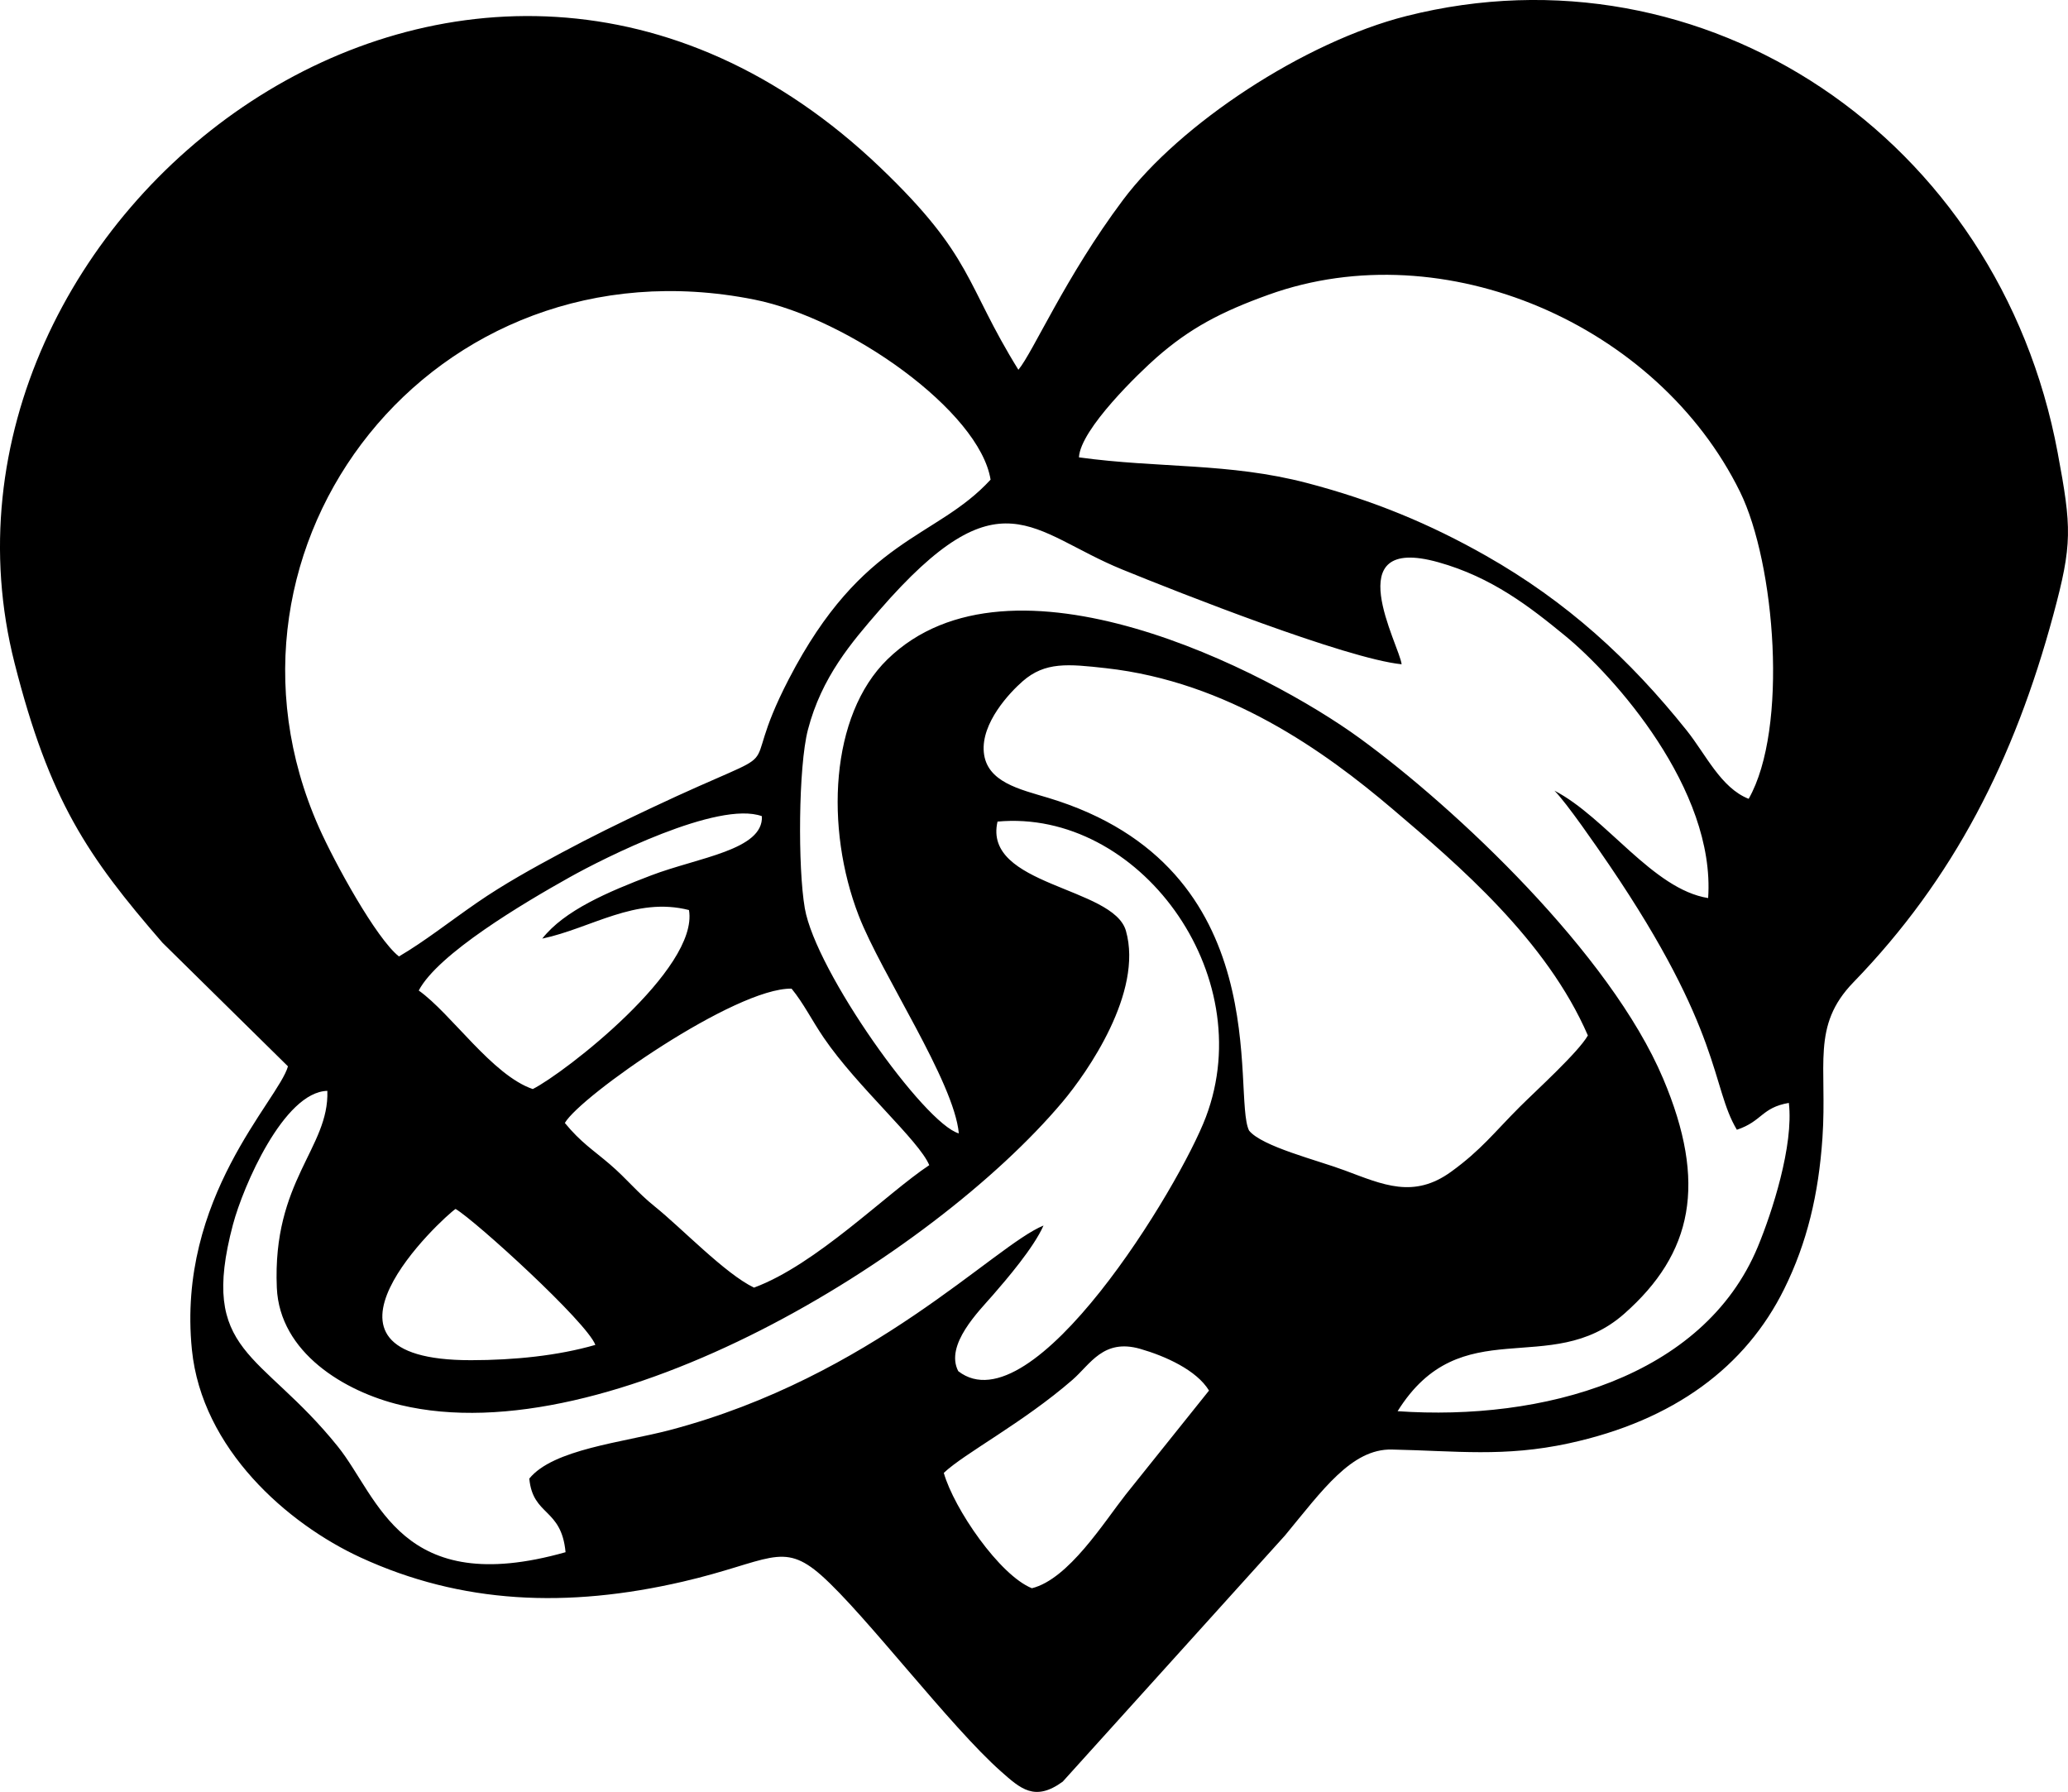 <?xml version="1.0" encoding="UTF-8"?>
<!DOCTYPE svg PUBLIC "-//W3C//DTD SVG 1.1//EN" "http://www.w3.org/Graphics/SVG/1.1/DTD/svg11.dtd">
<!-- Creator: CorelDRAW 2018 (64-Bit Evaluation Version) -->
<svg xmlns="http://www.w3.org/2000/svg" xml:space="preserve" width="62.582mm" height="54.219mm" version="1.1" style="shape-rendering:geometricPrecision; text-rendering:geometricPrecision; image-rendering:optimizeQuality; fill-rule:evenodd; clip-rule:evenodd"
viewBox="0 0 1621.32 1404.66"
 xmlns:xlink="http://www.w3.org/1999/xlink">
 <defs>
  
 </defs>
 <g id="Layer_x0020_1">
  <path class="fil0" d="M739.93 1154.6c15.71,-15.07 62.28,-39.37 100.94,-73.02 14.01,-12.19 24.18,-32.52 53.08,-24.23 19.69,5.65 44.22,16.68 53.92,32.69l-65.34 81.58c-16.98,21.55 -44.76,66.24 -73.52,73.37 -25.33,-10.2 -61.03,-62.21 -69.07,-90.4zm-370.66 -88.37c-143.59,0.14 -21.76,-112.21 -12.1,-118.57 15.54,9.16 102.91,88.69 109.59,106.58 -29.25,8.46 -63.56,11.96 -97.49,11.99zm73.57 -185.96c12.14,-21.04 133.66,-106.1 177.76,-105.29 9.62,11.8 15.59,24.34 25.25,38.53 26.23,38.52 74.71,80.52 82.69,99.83 -33.6,22.31 -88.51,77.94 -137.39,96 -22.61,-10.8 -56.98,-46.89 -77.66,-63.47 -14.09,-11.3 -21.81,-21.59 -35.37,-33.22 -13.09,-11.23 -22.63,-16.98 -35.29,-32.39zm-260.16 79.5c7.88,-29.66 39.81,-103.83 73.96,-104.67 1.56,44.84 -43.2,70.35 -39.61,154.3 2.18,50.85 53.05,81.45 96.95,91.97 163.14,39.06 416.75,-116.13 518.96,-237.52 19.56,-23.23 63.45,-86.04 49.79,-134.19 -9.85,-34.69 -112.31,-35.16 -100.67,-85.63 110.24,-10.17 205.88,119.09 163.37,231.55 -20.54,54.34 -135.89,244.44 -194.15,199.26 -10.71,-20.6 16.28,-47.12 27.19,-59.69 10.45,-12.03 31.96,-37.01 39.64,-54.47 -38.62,15.73 -134.28,118.5 -292.88,160.3 -37.02,9.76 -91.54,15 -110.26,38.06 2.82,29.67 25.16,22.77 28.43,57.7 -129.43,36.63 -146.32,-42.75 -178.51,-82.8 -60.54,-75.33 -109.27,-72.37 -82.22,-174.17zm145.61 -183.32c15.13,-28.76 81.85,-68.4 118.52,-88.9 26.23,-14.67 116.28,-60.2 150.52,-47.76 1.33,26.55 -49.78,32.27 -87,46.48 -33.7,12.87 -67.78,27.3 -85.21,49.49 38.42,-8.12 72.98,-33.1 115.04,-22.39 7.87,46.08 -97.52,127.73 -122.47,140.32 -31.86,-10.87 -63.84,-59.11 -89.39,-77.24zm650.98 109.79c-13.71,-27.66 23.78,-206.13 -157.4,-260.81 -22.16,-6.69 -48.34,-12.23 -50.56,-35.73 -2.17,-22.98 20.19,-46.71 30.47,-55.69 17.6,-15.39 35.65,-13.54 65.35,-10.23 95.54,10.65 171.35,65.14 224.47,110.25 51.92,44.09 120.97,103.03 153.3,177.66 -7.51,13.21 -40.95,43.53 -53.29,55.85 -20.29,20.27 -30.32,33.87 -53.92,50.96 -29.41,21.3 -53.28,10.21 -83.45,-1.05 -21.72,-8.11 -64.87,-18.7 -74.98,-31.22zm-227.57 2.2c-27.06,-7.66 -112.11,-126.87 -120.73,-176.45 -5.52,-31.76 -5.07,-111.05 2.43,-139.91 10.75,-41.34 34.24,-68.58 56.06,-93.69 94.9,-109.23 118.86,-61.15 190.33,-31.99 44.33,18.09 175.62,69.91 219.08,74.32 -1.45,-14.51 -51.31,-102.36 28.74,-80 42.18,11.79 71.92,35.07 99.53,57.71 38.05,31.2 117.86,120.17 112.05,205.55 -43.36,-6.89 -79.99,-63.24 -120.5,-84.19 9.51,9.54 33.05,43.7 42.86,58.12 89.19,131.17 79.9,173.88 100.16,207.68 19.99,-6.66 19.2,-17.31 40.75,-21.04 3.92,33.32 -13.19,85.92 -24.29,112.68 -42.68,102.92 -169.49,136.82 -282.45,128.98 49.77,-79.68 119.54,-25.17 177.6,-76.3 53.8,-47.39 65.31,-102.38 30.57,-184.44 -41.52,-98.07 -162.56,-211.92 -237.71,-266.67 -72.69,-52.96 -273.74,-156.2 -370.45,-61.93 -45.04,43.9 -49,132.3 -22.54,200.78 17.73,45.88 74.8,130.12 78.53,170.8zm-438.91 -138.68c-17.83,-14.04 -50.45,-73.48 -62.76,-101.22 -97.98,-220.81 89.54,-463.77 341.13,-413.74 74.3,14.77 176.85,87.63 185.46,141.19 -43.06,46.92 -100.2,44.34 -158.19,156.34 -44.59,86.1 11.53,44.68 -108.46,101.34 -24.91,11.76 -45.99,22.06 -69.99,34.92 -22.37,11.99 -45.19,24.64 -65.91,38.94 -22.3,15.39 -41,30.31 -61.29,42.22zm533.11 -391.24c1.11,-22.18 47.92,-66.98 60.95,-78.38 25.96,-22.73 50.21,-35.64 87.8,-49.14 137.76,-49.5 305.11,23.48 369.55,154.57 27.53,56.02 38.07,185.57 6.76,240.62 -21.74,-8.52 -33.52,-34.74 -48.56,-53.57 -44.9,-56.18 -94.14,-101.08 -157.47,-137.03 -43.61,-24.75 -88.06,-43.33 -140.4,-57.01 -61.11,-15.97 -115.88,-11.42 -178.63,-20.06zm-620.14 477.37c-7.46,26.62 -87.29,102.79 -75.32,222.04 7.82,77.92 75,136.59 132.3,162.97 79.13,36.44 162.08,39.85 252.37,18.98 67.81,-15.68 77.96,-32.35 108.89,-4.91 34.49,30.59 101.06,118.53 140.78,153.62 15.3,13.52 26.48,23.95 48.39,8.02l174.23 -192.94c29.31,-35.42 52.2,-68.06 83.74,-67.41 50.76,1.04 88.06,6.12 138.78,-4.85 82.65,-17.87 138.88,-60.19 168.96,-121.13 17.84,-36.12 26.9,-73.97 29.92,-118.23 3.9,-57.17 -8.99,-87.73 24.31,-122.07 78.72,-81.17 126.09,-174.71 156.66,-287.86 15.07,-55.78 14.46,-68.28 3.45,-127.29 -46.16,-247.36 -277.25,-401.17 -510.49,-342.28 -80.34,20.29 -177.74,84.64 -222.38,144.3 -45.2,60.4 -70.3,119.01 -81.93,133.01 -41.92,-67.54 -34.95,-88.37 -108.08,-158.36 -321.58,-307.76 -767.53,39.36 -678.93,388.27 27.36,107.73 57.13,151.38 115.96,219.21l98.39 96.9z"/>
 </g>
</svg>
